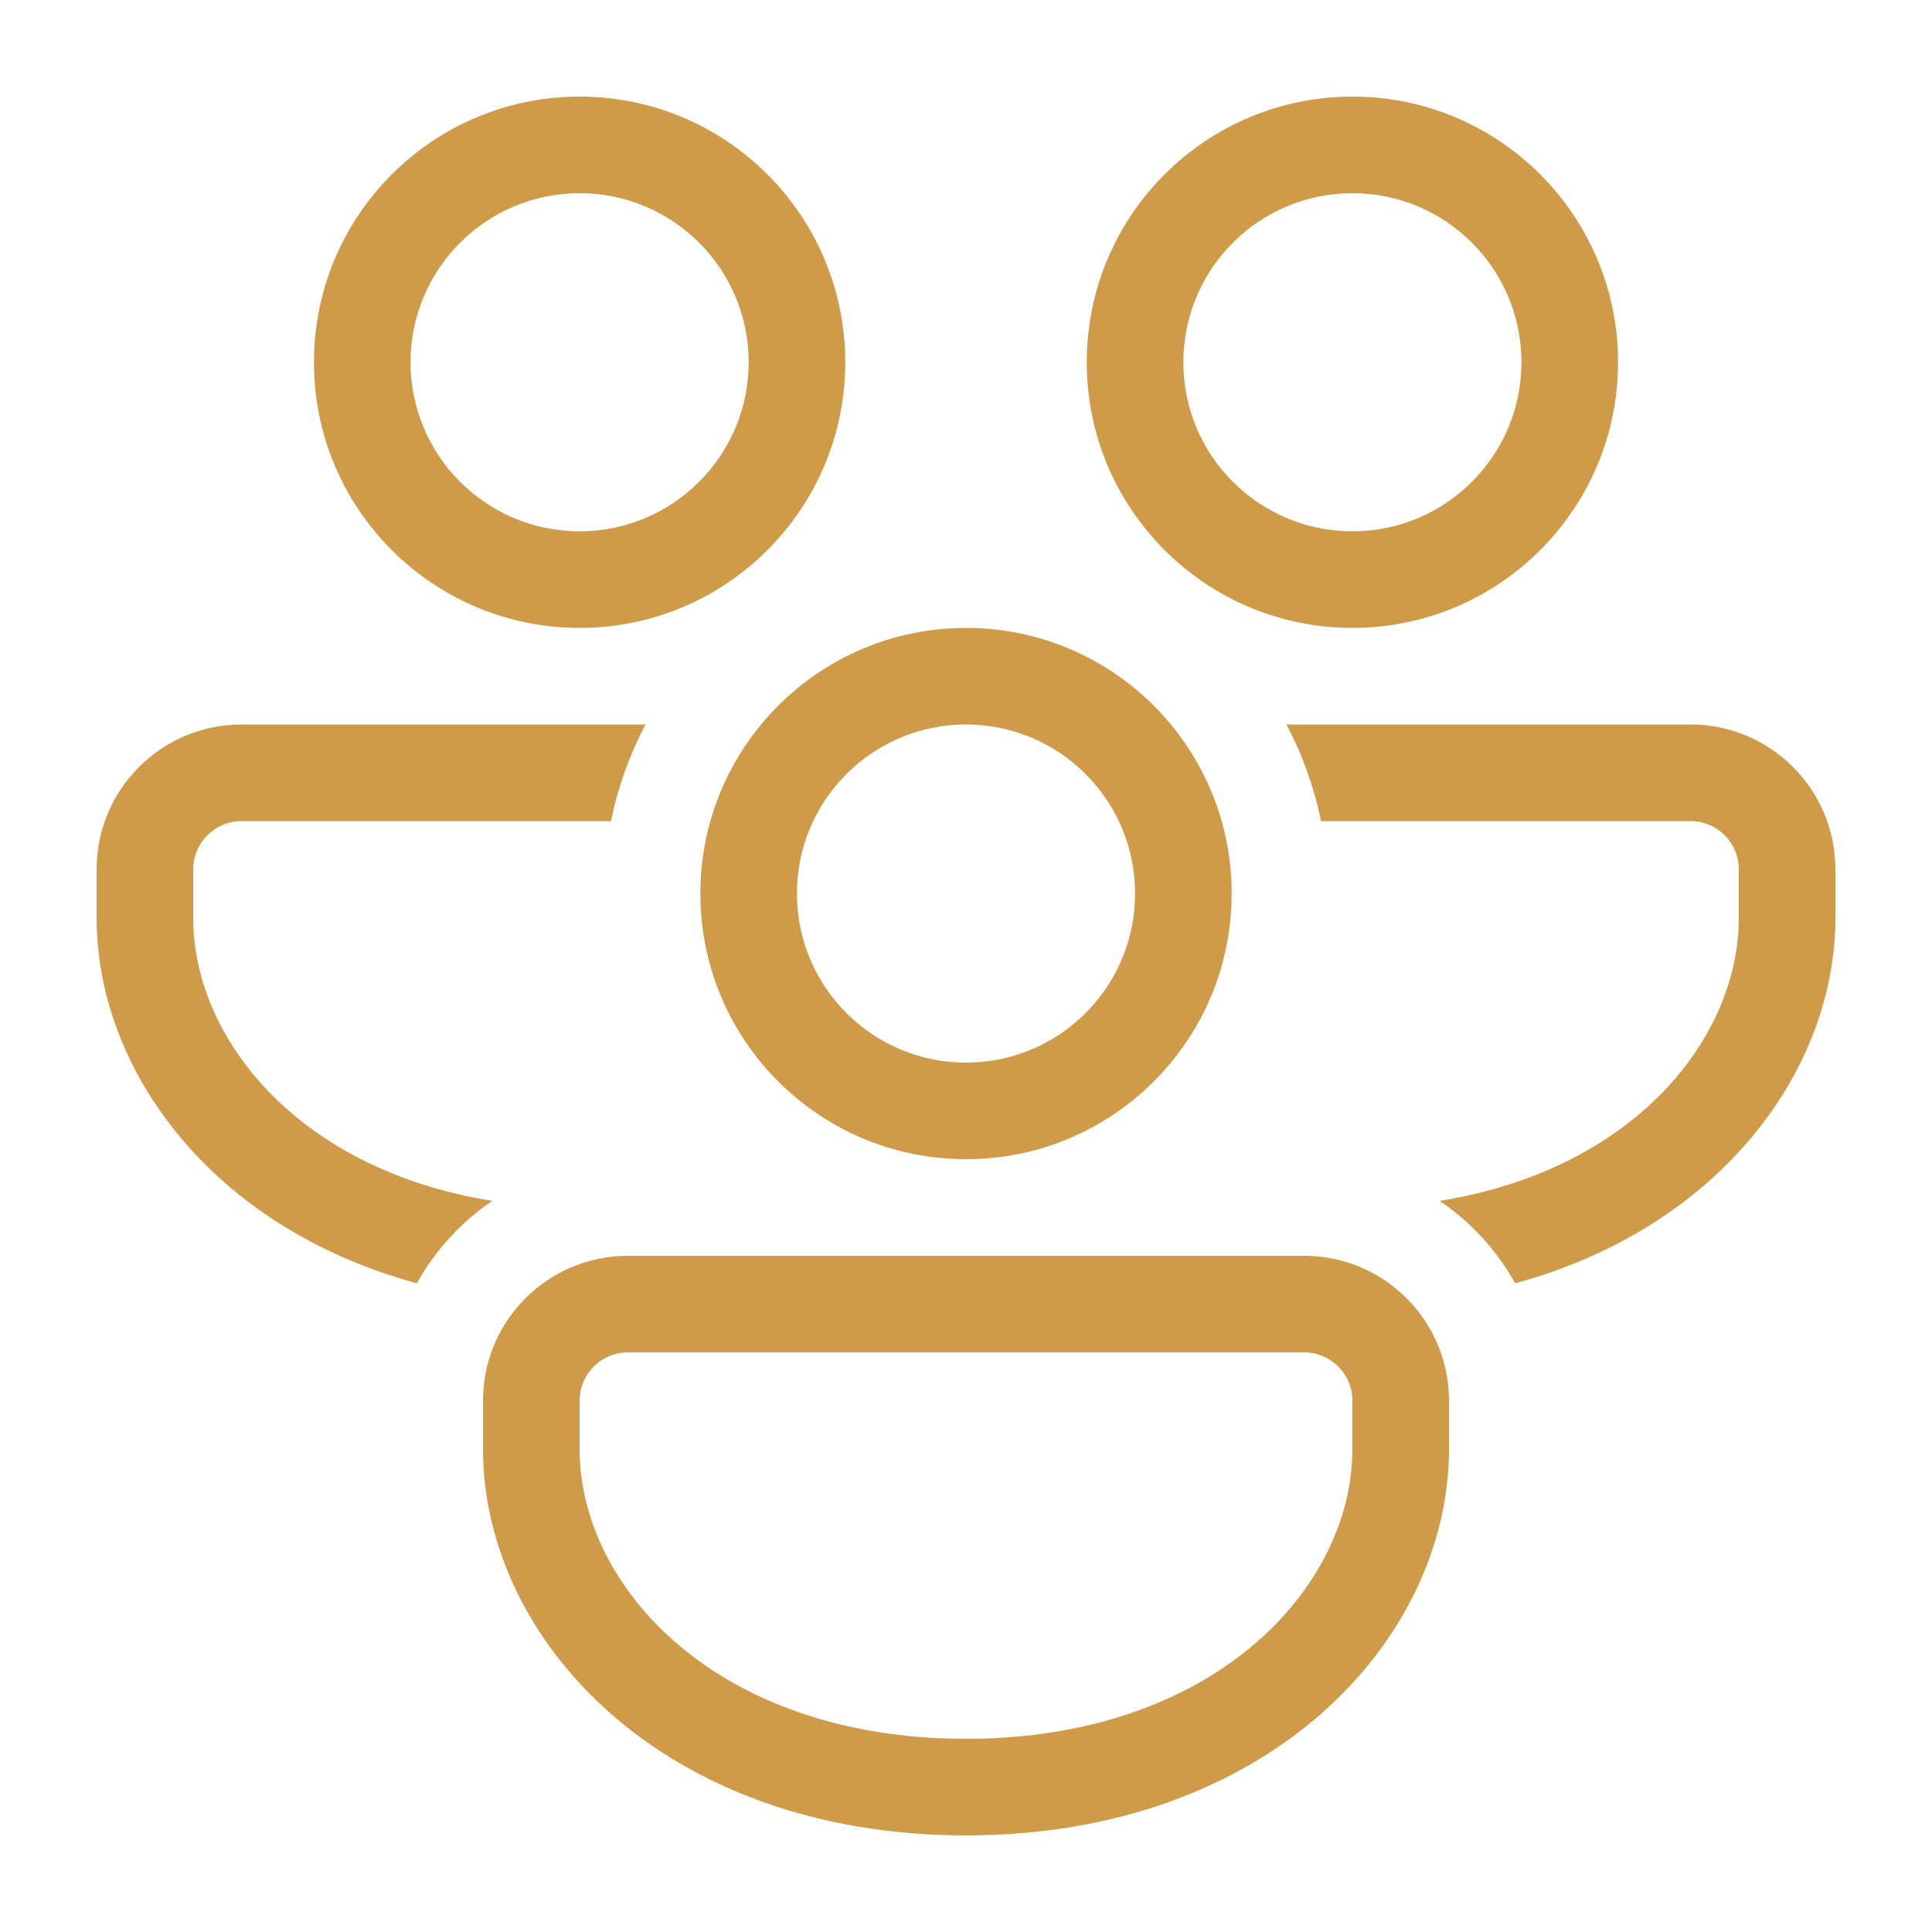 <?xml version="1.0" encoding="UTF-8"?> <svg xmlns="http://www.w3.org/2000/svg" width="60" height="60" viewBox="0 0 60 60" fill="none"> <path d="M26.25 11.25C26.25 6.694 22.556 3 18 3C13.444 3 9.75 6.694 9.75 11.25C9.75 15.806 13.444 19.5 18 19.5C22.556 19.5 26.25 15.806 26.25 11.25ZM12.75 11.25C12.75 8.351 15.101 6 18 6C20.899 6 23.25 8.351 23.25 11.25C23.25 14.149 20.899 16.5 18 16.5C15.101 16.5 12.75 14.149 12.75 11.25Z" fill="#CF9B49"></path> <path d="M7.5 22.5H20.048C19.556 23.43 19.191 24.438 18.975 25.5H7.5C6.672 25.5 6 26.172 6 27V28.5C6 32.277 9.296 36.341 15.289 37.293C14.322 37.95 13.516 38.828 12.945 39.853C6.617 38.136 3 33.262 3 28.5V27C3 24.515 5.015 22.5 7.5 22.5Z" fill="#CF9B49"></path> <path d="M23.636 22.5C25.149 20.668 27.438 19.5 30 19.5C32.562 19.5 34.851 20.668 36.364 22.5C37.081 23.369 37.624 24.386 37.94 25.5C38.142 26.215 38.25 26.97 38.25 27.75C38.25 30.96 36.417 33.742 33.74 35.106C32.676 35.648 31.479 35.965 30.211 35.997C30.141 35.999 30.07 36 30 36C29.93 36 29.859 35.999 29.79 35.997C28.521 35.965 27.324 35.648 26.26 35.106C23.583 33.742 21.75 30.96 21.75 27.75C21.75 26.97 21.858 26.215 22.061 25.5C22.375 24.386 22.918 23.369 23.636 22.5ZM25.255 25.5C24.931 26.182 24.75 26.945 24.75 27.75C24.75 29.892 26.033 31.735 27.873 32.551C28.523 32.84 29.243 33 30 33C30.757 33 31.477 32.84 32.127 32.551C33.967 31.735 35.25 29.892 35.25 27.75C35.25 26.945 35.069 26.182 34.745 25.5C34.009 23.951 32.536 22.819 30.779 22.557C30.525 22.52 30.265 22.5 30 22.5C29.735 22.5 29.475 22.52 29.221 22.557C27.464 22.819 25.991 23.951 25.255 25.5Z" fill="#CF9B49"></path> <path d="M47.055 39.853C46.483 38.828 45.678 37.95 44.71 37.293C50.704 36.341 54 32.277 54 28.5V27C54 26.172 53.328 25.5 52.5 25.5H41.025C40.809 24.438 40.444 23.43 39.952 22.5H52.5C54.985 22.5 57 24.515 57 27V28.5C57 33.262 53.383 38.136 47.055 39.853Z" fill="#CF9B49"></path> <path d="M43.462 40.112C42.67 39.419 41.634 39 40.5 39H19.5C18.204 39 17.036 39.548 16.215 40.425C15.461 41.229 15 42.311 15 43.5V45C15 50.914 20.578 57 30 57C39.422 57 45 50.914 45 45V43.5C45 42.149 44.404 40.937 43.462 40.112ZM18 43.5C18 42.672 18.672 42 19.5 42H40.5C41.328 42 42 42.672 42 43.5V45C42 49.313 37.703 54 30 54C22.297 54 18 49.313 18 45V43.5Z" fill="#CF9B49"></path> <path d="M42 3C46.556 3 50.25 6.694 50.25 11.25C50.25 15.806 46.556 19.5 42 19.5C37.444 19.5 33.75 15.806 33.75 11.25C33.75 6.694 37.444 3 42 3ZM42 6C39.1 6 36.75 8.351 36.75 11.25C36.75 14.149 39.1 16.5 42 16.5C44.9 16.5 47.25 14.149 47.25 11.25C47.25 8.351 44.9 6 42 6Z" fill="#CF9B49"></path> </svg> 